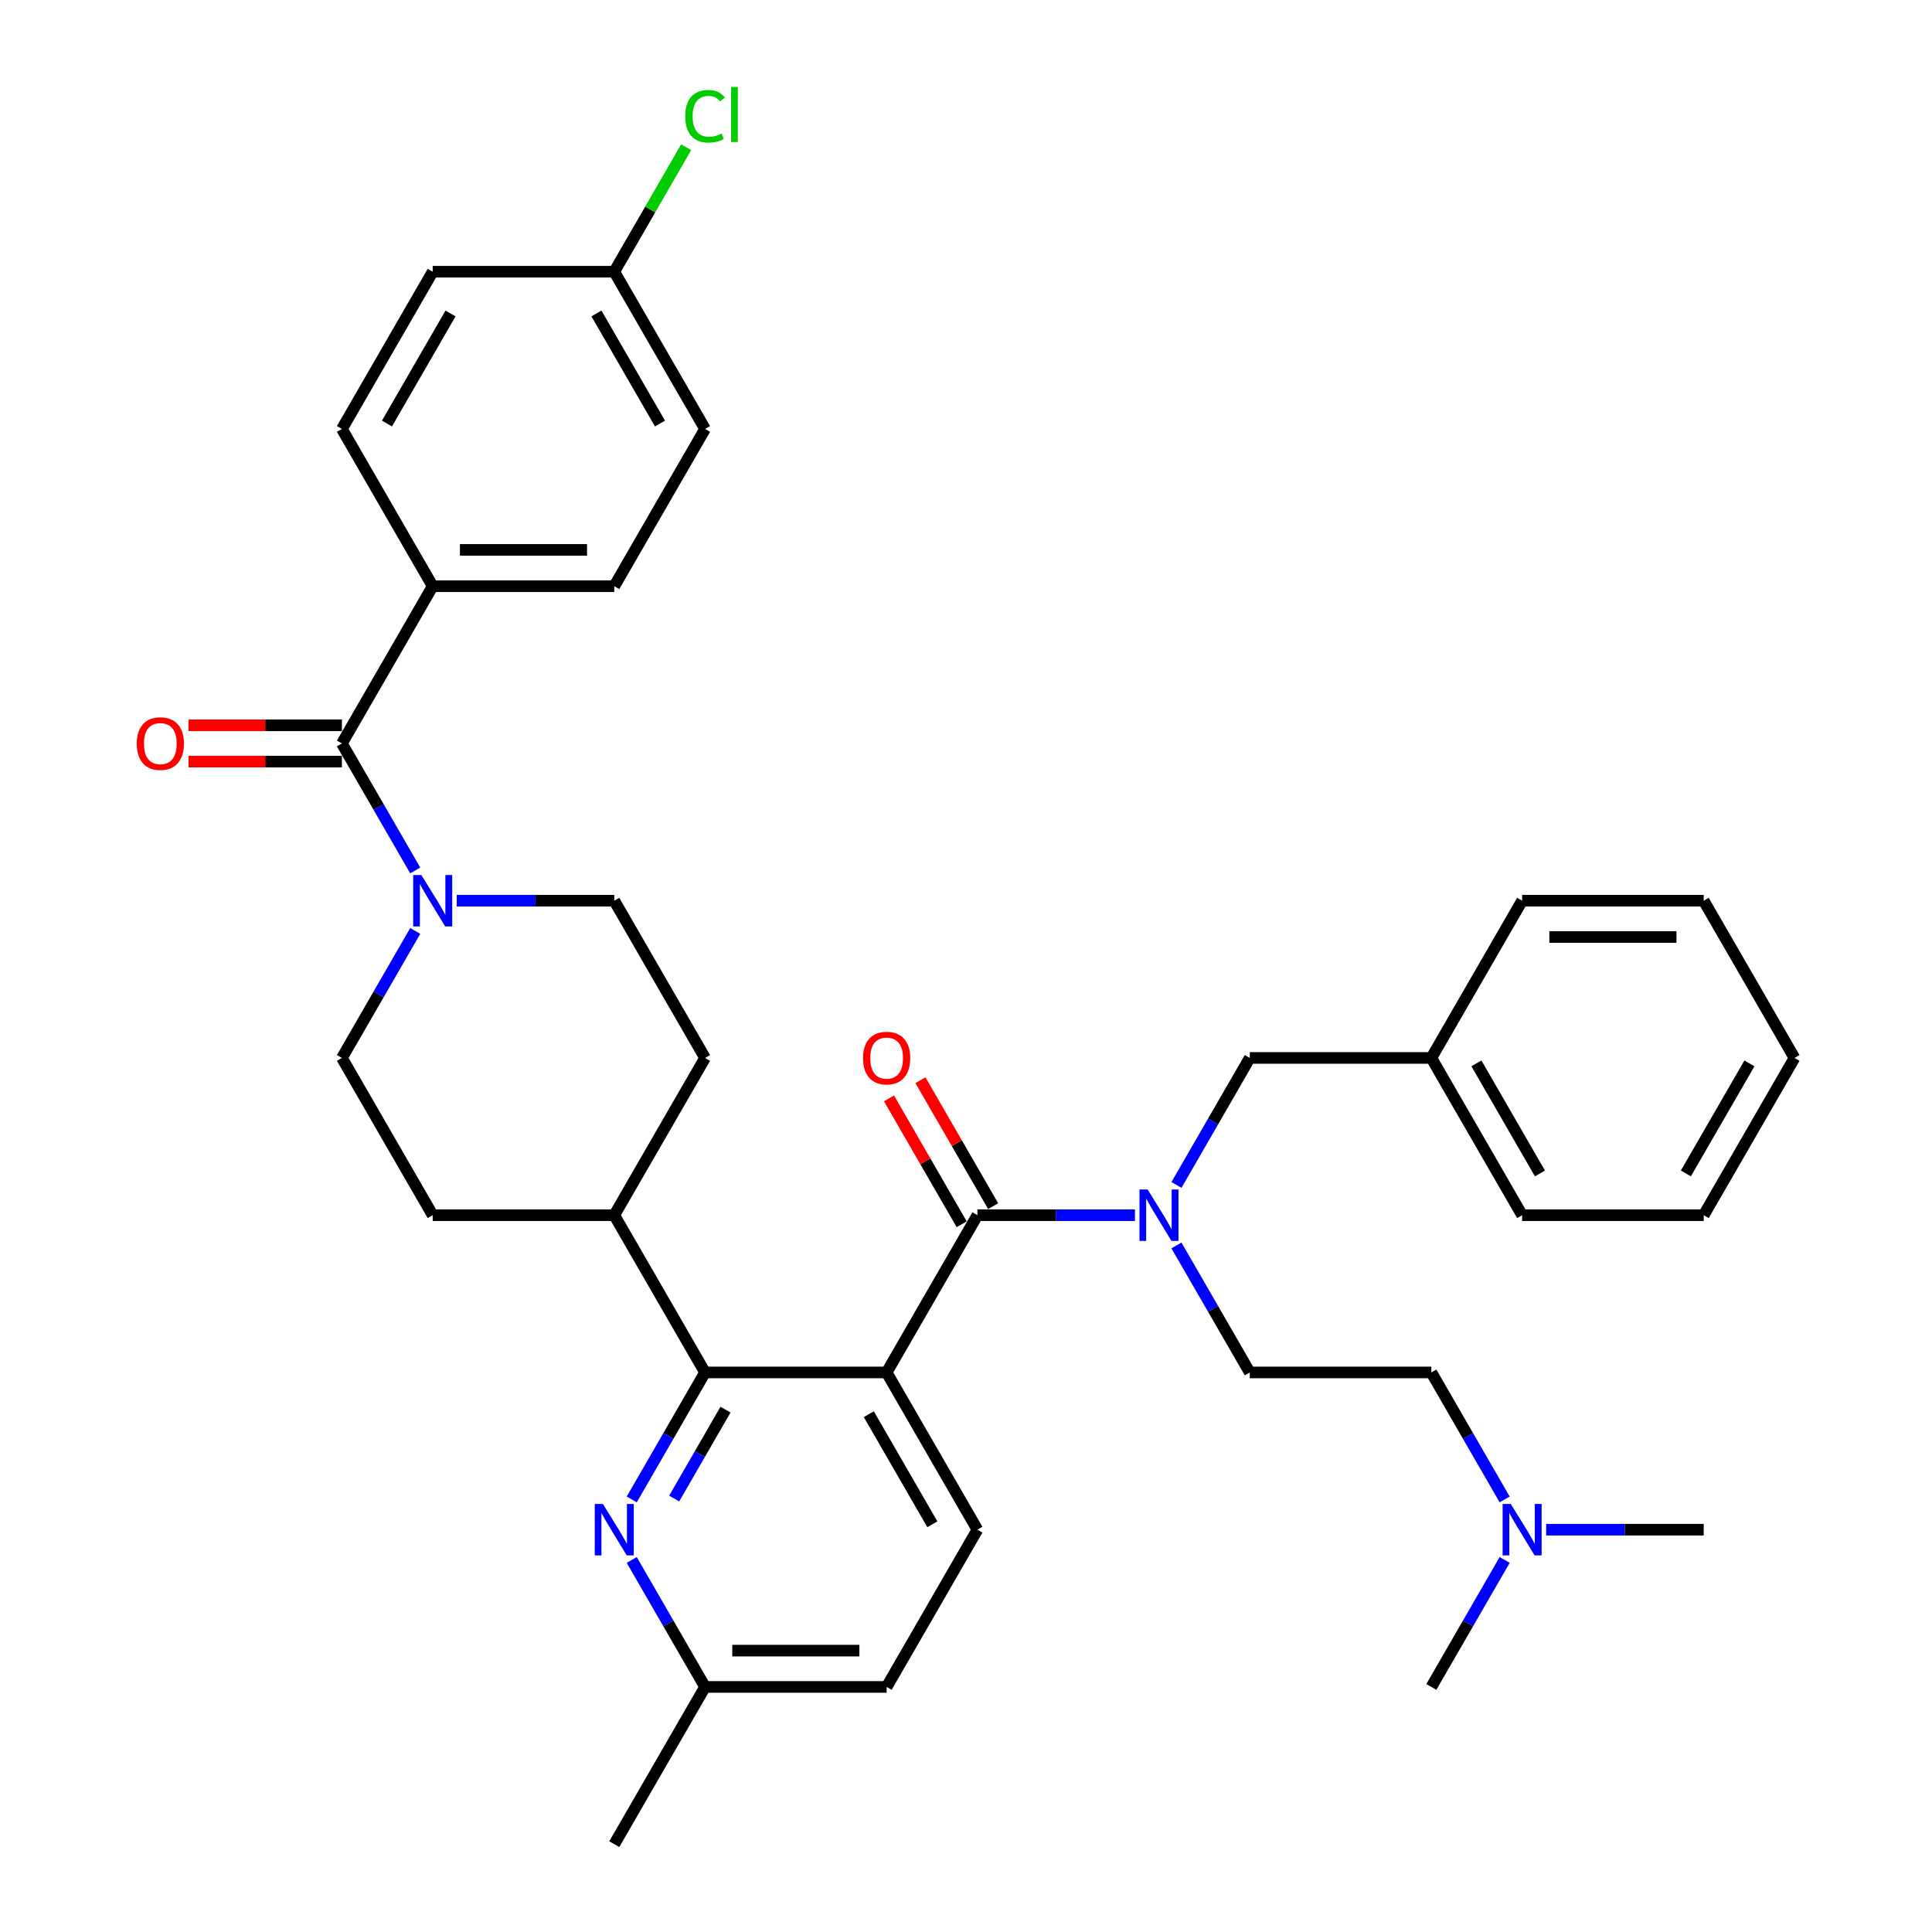 <?xml version='1.0' encoding='iso-8859-1'?>
<svg version='1.1' baseProfile='full'
              xmlns='http://www.w3.org/2000/svg'
                      xmlns:rdkit='http://www.rdkit.org/xml'
                      xmlns:xlink='http://www.w3.org/1999/xlink'
                  xml:space='preserve'
width='1000px' height='1000px' viewBox='0 0 1000 1000'>
<!-- END OF HEADER -->
<rect style='opacity:1.0;fill:#FFFFFF;stroke:none' width='1000' height='1000' x='0' y='0'> </rect>
<path class='bond-0' d='M 223.963,303.423 L 317.945,303.423' style='fill:none;fill-rule:evenodd;stroke:#000000;stroke-width:6px;stroke-linecap:butt;stroke-linejoin:miter;stroke-opacity:1' />
<path class='bond-0' d='M 238.06,284.626 L 303.848,284.626' style='fill:none;fill-rule:evenodd;stroke:#000000;stroke-width:6px;stroke-linecap:butt;stroke-linejoin:miter;stroke-opacity:1' />
<path class='bond-1' d='M 223.963,303.423 L 176.972,222.032' style='fill:none;fill-rule:evenodd;stroke:#000000;stroke-width:6px;stroke-linecap:butt;stroke-linejoin:miter;stroke-opacity:1' />
<path class='bond-2' d='M 223.963,303.423 L 176.972,384.813' style='fill:none;fill-rule:evenodd;stroke:#000000;stroke-width:6px;stroke-linecap:butt;stroke-linejoin:miter;stroke-opacity:1' />
<path class='bond-3' d='M 317.945,628.984 L 364.935,547.594' style='fill:none;fill-rule:evenodd;stroke:#000000;stroke-width:6px;stroke-linecap:butt;stroke-linejoin:miter;stroke-opacity:1' />
<path class='bond-4' d='M 317.945,628.984 L 223.963,628.984' style='fill:none;fill-rule:evenodd;stroke:#000000;stroke-width:6px;stroke-linecap:butt;stroke-linejoin:miter;stroke-opacity:1' />
<path class='bond-5' d='M 317.945,628.984 L 364.935,710.374' style='fill:none;fill-rule:evenodd;stroke:#000000;stroke-width:6px;stroke-linecap:butt;stroke-linejoin:miter;stroke-opacity:1' />
<path class='bond-6' d='M 364.935,547.594 L 317.945,466.203' style='fill:none;fill-rule:evenodd;stroke:#000000;stroke-width:6px;stroke-linecap:butt;stroke-linejoin:miter;stroke-opacity:1' />
<path class='bond-7' d='M 317.945,466.203 L 277.176,466.203' style='fill:none;fill-rule:evenodd;stroke:#000000;stroke-width:6px;stroke-linecap:butt;stroke-linejoin:miter;stroke-opacity:1' />
<path class='bond-7' d='M 277.176,466.203 L 236.406,466.203' style='fill:none;fill-rule:evenodd;stroke:#0000FF;stroke-width:6px;stroke-linecap:butt;stroke-linejoin:miter;stroke-opacity:1' />
<path class='bond-8' d='M 214.923,481.861 L 195.948,514.727' style='fill:none;fill-rule:evenodd;stroke:#0000FF;stroke-width:6px;stroke-linecap:butt;stroke-linejoin:miter;stroke-opacity:1' />
<path class='bond-8' d='M 195.948,514.727 L 176.972,547.594' style='fill:none;fill-rule:evenodd;stroke:#000000;stroke-width:6px;stroke-linecap:butt;stroke-linejoin:miter;stroke-opacity:1' />
<path class='bond-9' d='M 214.923,450.546 L 195.948,417.679' style='fill:none;fill-rule:evenodd;stroke:#0000FF;stroke-width:6px;stroke-linecap:butt;stroke-linejoin:miter;stroke-opacity:1' />
<path class='bond-9' d='M 195.948,417.679 L 176.972,384.813' style='fill:none;fill-rule:evenodd;stroke:#000000;stroke-width:6px;stroke-linecap:butt;stroke-linejoin:miter;stroke-opacity:1' />
<path class='bond-10' d='M 176.972,547.594 L 223.963,628.984' style='fill:none;fill-rule:evenodd;stroke:#000000;stroke-width:6px;stroke-linecap:butt;stroke-linejoin:miter;stroke-opacity:1' />
<path class='bond-11' d='M 176.972,375.415 L 137.265,375.415' style='fill:none;fill-rule:evenodd;stroke:#000000;stroke-width:6px;stroke-linecap:butt;stroke-linejoin:miter;stroke-opacity:1' />
<path class='bond-11' d='M 137.265,375.415 L 97.558,375.415' style='fill:none;fill-rule:evenodd;stroke:#FF0000;stroke-width:6px;stroke-linecap:butt;stroke-linejoin:miter;stroke-opacity:1' />
<path class='bond-11' d='M 176.972,394.211 L 137.265,394.211' style='fill:none;fill-rule:evenodd;stroke:#000000;stroke-width:6px;stroke-linecap:butt;stroke-linejoin:miter;stroke-opacity:1' />
<path class='bond-11' d='M 137.265,394.211 L 97.558,394.211' style='fill:none;fill-rule:evenodd;stroke:#FF0000;stroke-width:6px;stroke-linecap:butt;stroke-linejoin:miter;stroke-opacity:1' />
<path class='bond-12' d='M 317.945,303.423 L 364.935,222.032' style='fill:none;fill-rule:evenodd;stroke:#000000;stroke-width:6px;stroke-linecap:butt;stroke-linejoin:miter;stroke-opacity:1' />
<path class='bond-13' d='M 458.917,710.374 L 364.935,710.374' style='fill:none;fill-rule:evenodd;stroke:#000000;stroke-width:6px;stroke-linecap:butt;stroke-linejoin:miter;stroke-opacity:1' />
<path class='bond-14' d='M 458.917,710.374 L 505.908,791.765' style='fill:none;fill-rule:evenodd;stroke:#000000;stroke-width:6px;stroke-linecap:butt;stroke-linejoin:miter;stroke-opacity:1' />
<path class='bond-14' d='M 449.688,731.981 L 482.581,788.954' style='fill:none;fill-rule:evenodd;stroke:#000000;stroke-width:6px;stroke-linecap:butt;stroke-linejoin:miter;stroke-opacity:1' />
<path class='bond-15' d='M 458.917,710.374 L 505.908,628.984' style='fill:none;fill-rule:evenodd;stroke:#000000;stroke-width:6px;stroke-linecap:butt;stroke-linejoin:miter;stroke-opacity:1' />
<path class='bond-16' d='M 364.935,710.374 L 345.96,743.241' style='fill:none;fill-rule:evenodd;stroke:#000000;stroke-width:6px;stroke-linecap:butt;stroke-linejoin:miter;stroke-opacity:1' />
<path class='bond-16' d='M 345.96,743.241 L 326.985,776.107' style='fill:none;fill-rule:evenodd;stroke:#0000FF;stroke-width:6px;stroke-linecap:butt;stroke-linejoin:miter;stroke-opacity:1' />
<path class='bond-16' d='M 375.521,729.632 L 362.238,752.639' style='fill:none;fill-rule:evenodd;stroke:#000000;stroke-width:6px;stroke-linecap:butt;stroke-linejoin:miter;stroke-opacity:1' />
<path class='bond-16' d='M 362.238,752.639 L 348.955,775.646' style='fill:none;fill-rule:evenodd;stroke:#0000FF;stroke-width:6px;stroke-linecap:butt;stroke-linejoin:miter;stroke-opacity:1' />
<path class='bond-17' d='M 326.984,807.422 L 345.96,840.289' style='fill:none;fill-rule:evenodd;stroke:#0000FF;stroke-width:6px;stroke-linecap:butt;stroke-linejoin:miter;stroke-opacity:1' />
<path class='bond-17' d='M 345.96,840.289 L 364.935,873.155' style='fill:none;fill-rule:evenodd;stroke:#000000;stroke-width:6px;stroke-linecap:butt;stroke-linejoin:miter;stroke-opacity:1' />
<path class='bond-18' d='M 364.935,873.155 L 317.945,954.545' style='fill:none;fill-rule:evenodd;stroke:#000000;stroke-width:6px;stroke-linecap:butt;stroke-linejoin:miter;stroke-opacity:1' />
<path class='bond-19' d='M 364.935,873.155 L 458.917,873.155' style='fill:none;fill-rule:evenodd;stroke:#000000;stroke-width:6px;stroke-linecap:butt;stroke-linejoin:miter;stroke-opacity:1' />
<path class='bond-19' d='M 379.033,854.359 L 444.82,854.359' style='fill:none;fill-rule:evenodd;stroke:#000000;stroke-width:6px;stroke-linecap:butt;stroke-linejoin:miter;stroke-opacity:1' />
<path class='bond-20' d='M 458.917,873.155 L 505.908,791.765' style='fill:none;fill-rule:evenodd;stroke:#000000;stroke-width:6px;stroke-linecap:butt;stroke-linejoin:miter;stroke-opacity:1' />
<path class='bond-21' d='M 505.908,628.984 L 546.677,628.984' style='fill:none;fill-rule:evenodd;stroke:#000000;stroke-width:6px;stroke-linecap:butt;stroke-linejoin:miter;stroke-opacity:1' />
<path class='bond-21' d='M 546.677,628.984 L 587.446,628.984' style='fill:none;fill-rule:evenodd;stroke:#0000FF;stroke-width:6px;stroke-linecap:butt;stroke-linejoin:miter;stroke-opacity:1' />
<path class='bond-22' d='M 514.047,624.285 L 495.234,591.7' style='fill:none;fill-rule:evenodd;stroke:#000000;stroke-width:6px;stroke-linecap:butt;stroke-linejoin:miter;stroke-opacity:1' />
<path class='bond-22' d='M 495.234,591.7 L 476.421,559.116' style='fill:none;fill-rule:evenodd;stroke:#FF0000;stroke-width:6px;stroke-linecap:butt;stroke-linejoin:miter;stroke-opacity:1' />
<path class='bond-22' d='M 497.769,633.683 L 478.956,601.098' style='fill:none;fill-rule:evenodd;stroke:#000000;stroke-width:6px;stroke-linecap:butt;stroke-linejoin:miter;stroke-opacity:1' />
<path class='bond-22' d='M 478.956,601.098 L 460.143,568.514' style='fill:none;fill-rule:evenodd;stroke:#FF0000;stroke-width:6px;stroke-linecap:butt;stroke-linejoin:miter;stroke-opacity:1' />
<path class='bond-23' d='M 608.929,644.641 L 627.905,677.508' style='fill:none;fill-rule:evenodd;stroke:#0000FF;stroke-width:6px;stroke-linecap:butt;stroke-linejoin:miter;stroke-opacity:1' />
<path class='bond-23' d='M 627.905,677.508 L 646.88,710.374' style='fill:none;fill-rule:evenodd;stroke:#000000;stroke-width:6px;stroke-linecap:butt;stroke-linejoin:miter;stroke-opacity:1' />
<path class='bond-24' d='M 608.929,613.327 L 627.905,580.46' style='fill:none;fill-rule:evenodd;stroke:#0000FF;stroke-width:6px;stroke-linecap:butt;stroke-linejoin:miter;stroke-opacity:1' />
<path class='bond-24' d='M 627.905,580.46 L 646.88,547.594' style='fill:none;fill-rule:evenodd;stroke:#000000;stroke-width:6px;stroke-linecap:butt;stroke-linejoin:miter;stroke-opacity:1' />
<path class='bond-25' d='M 778.812,776.107 L 759.837,743.241' style='fill:none;fill-rule:evenodd;stroke:#0000FF;stroke-width:6px;stroke-linecap:butt;stroke-linejoin:miter;stroke-opacity:1' />
<path class='bond-25' d='M 759.837,743.241 L 740.861,710.374' style='fill:none;fill-rule:evenodd;stroke:#000000;stroke-width:6px;stroke-linecap:butt;stroke-linejoin:miter;stroke-opacity:1' />
<path class='bond-26' d='M 800.295,791.765 L 841.065,791.765' style='fill:none;fill-rule:evenodd;stroke:#0000FF;stroke-width:6px;stroke-linecap:butt;stroke-linejoin:miter;stroke-opacity:1' />
<path class='bond-26' d='M 841.065,791.765 L 881.834,791.765' style='fill:none;fill-rule:evenodd;stroke:#000000;stroke-width:6px;stroke-linecap:butt;stroke-linejoin:miter;stroke-opacity:1' />
<path class='bond-27' d='M 778.812,807.422 L 759.837,840.289' style='fill:none;fill-rule:evenodd;stroke:#0000FF;stroke-width:6px;stroke-linecap:butt;stroke-linejoin:miter;stroke-opacity:1' />
<path class='bond-27' d='M 759.837,840.289 L 740.861,873.155' style='fill:none;fill-rule:evenodd;stroke:#000000;stroke-width:6px;stroke-linecap:butt;stroke-linejoin:miter;stroke-opacity:1' />
<path class='bond-28' d='M 740.862,547.594 L 646.88,547.594' style='fill:none;fill-rule:evenodd;stroke:#000000;stroke-width:6px;stroke-linecap:butt;stroke-linejoin:miter;stroke-opacity:1' />
<path class='bond-29' d='M 740.862,547.594 L 787.852,628.984' style='fill:none;fill-rule:evenodd;stroke:#000000;stroke-width:6px;stroke-linecap:butt;stroke-linejoin:miter;stroke-opacity:1' />
<path class='bond-29' d='M 764.188,550.404 L 797.082,607.377' style='fill:none;fill-rule:evenodd;stroke:#000000;stroke-width:6px;stroke-linecap:butt;stroke-linejoin:miter;stroke-opacity:1' />
<path class='bond-30' d='M 740.862,547.594 L 787.852,466.203' style='fill:none;fill-rule:evenodd;stroke:#000000;stroke-width:6px;stroke-linecap:butt;stroke-linejoin:miter;stroke-opacity:1' />
<path class='bond-31' d='M 740.861,710.374 L 646.88,710.374' style='fill:none;fill-rule:evenodd;stroke:#000000;stroke-width:6px;stroke-linecap:butt;stroke-linejoin:miter;stroke-opacity:1' />
<path class='bond-32' d='M 787.852,628.984 L 881.834,628.984' style='fill:none;fill-rule:evenodd;stroke:#000000;stroke-width:6px;stroke-linecap:butt;stroke-linejoin:miter;stroke-opacity:1' />
<path class='bond-33' d='M 787.852,466.203 L 881.834,466.203' style='fill:none;fill-rule:evenodd;stroke:#000000;stroke-width:6px;stroke-linecap:butt;stroke-linejoin:miter;stroke-opacity:1' />
<path class='bond-33' d='M 801.949,485 L 867.737,485' style='fill:none;fill-rule:evenodd;stroke:#000000;stroke-width:6px;stroke-linecap:butt;stroke-linejoin:miter;stroke-opacity:1' />
<path class='bond-34' d='M 881.834,628.984 L 928.825,547.594' style='fill:none;fill-rule:evenodd;stroke:#000000;stroke-width:6px;stroke-linecap:butt;stroke-linejoin:miter;stroke-opacity:1' />
<path class='bond-34' d='M 872.604,607.377 L 905.498,550.404' style='fill:none;fill-rule:evenodd;stroke:#000000;stroke-width:6px;stroke-linecap:butt;stroke-linejoin:miter;stroke-opacity:1' />
<path class='bond-35' d='M 881.834,466.203 L 928.825,547.594' style='fill:none;fill-rule:evenodd;stroke:#000000;stroke-width:6px;stroke-linecap:butt;stroke-linejoin:miter;stroke-opacity:1' />
<path class='bond-36' d='M 176.972,222.032 L 223.963,140.642' style='fill:none;fill-rule:evenodd;stroke:#000000;stroke-width:6px;stroke-linecap:butt;stroke-linejoin:miter;stroke-opacity:1' />
<path class='bond-36' d='M 200.299,219.222 L 233.193,162.248' style='fill:none;fill-rule:evenodd;stroke:#000000;stroke-width:6px;stroke-linecap:butt;stroke-linejoin:miter;stroke-opacity:1' />
<path class='bond-37' d='M 317.945,140.642 L 223.963,140.642' style='fill:none;fill-rule:evenodd;stroke:#000000;stroke-width:6px;stroke-linecap:butt;stroke-linejoin:miter;stroke-opacity:1' />
<path class='bond-38' d='M 317.945,140.642 L 336.546,108.424' style='fill:none;fill-rule:evenodd;stroke:#000000;stroke-width:6px;stroke-linecap:butt;stroke-linejoin:miter;stroke-opacity:1' />
<path class='bond-38' d='M 336.546,108.424 L 355.147,76.206' style='fill:none;fill-rule:evenodd;stroke:#00CC00;stroke-width:6px;stroke-linecap:butt;stroke-linejoin:miter;stroke-opacity:1' />
<path class='bond-39' d='M 317.945,140.642 L 364.935,222.032' style='fill:none;fill-rule:evenodd;stroke:#000000;stroke-width:6px;stroke-linecap:butt;stroke-linejoin:miter;stroke-opacity:1' />
<path class='bond-39' d='M 308.715,162.248 L 341.609,219.222' style='fill:none;fill-rule:evenodd;stroke:#000000;stroke-width:6px;stroke-linecap:butt;stroke-linejoin:miter;stroke-opacity:1' />
<path  class='atom-4' d='M 218.08 452.895
L 226.801 466.993
Q 227.666 468.384, 229.057 470.902
Q 230.448 473.421, 230.523 473.571
L 230.523 452.895
L 234.057 452.895
L 234.057 479.511
L 230.41 479.511
L 221.05 464.098
Q 219.96 462.294, 218.794 460.226
Q 217.666 458.158, 217.328 457.519
L 217.328 479.511
L 213.87 479.511
L 213.87 452.895
L 218.08 452.895
' fill='#0000FF'/>
<path  class='atom-8' d='M 70.773 384.888
Q 70.773 378.497, 73.931 374.926
Q 77.089 371.355, 82.991 371.355
Q 88.893 371.355, 92.051 374.926
Q 95.209 378.497, 95.209 384.888
Q 95.209 391.354, 92.013 395.038
Q 88.818 398.685, 82.991 398.685
Q 77.126 398.685, 73.931 395.038
Q 70.773 391.392, 70.773 384.888
M 82.991 395.677
Q 87.051 395.677, 89.231 392.97
Q 91.449 390.226, 91.449 384.888
Q 91.449 379.663, 89.231 377.031
Q 87.051 374.362, 82.991 374.362
Q 78.931 374.362, 76.713 376.994
Q 74.533 379.625, 74.533 384.888
Q 74.533 390.264, 76.713 392.97
Q 78.931 395.677, 82.991 395.677
' fill='#FF0000'/>
<path  class='atom-12' d='M 312.062 778.457
L 320.783 792.554
Q 321.648 793.945, 323.039 796.464
Q 324.429 798.982, 324.505 799.133
L 324.505 778.457
L 328.038 778.457
L 328.038 805.073
L 324.392 805.073
L 315.031 789.66
Q 313.941 787.855, 312.776 785.787
Q 311.648 783.72, 311.31 783.081
L 311.31 805.073
L 307.851 805.073
L 307.851 778.457
L 312.062 778.457
' fill='#0000FF'/>
<path  class='atom-17' d='M 594.006 615.676
L 602.727 629.773
Q 603.592 631.164, 604.983 633.683
Q 606.374 636.202, 606.449 636.352
L 606.449 615.676
L 609.983 615.676
L 609.983 642.292
L 606.336 642.292
L 596.976 626.879
Q 595.886 625.074, 594.72 623.007
Q 593.592 620.939, 593.254 620.3
L 593.254 642.292
L 589.796 642.292
L 589.796 615.676
L 594.006 615.676
' fill='#0000FF'/>
<path  class='atom-18' d='M 446.699 547.669
Q 446.699 541.278, 449.857 537.707
Q 453.015 534.135, 458.917 534.135
Q 464.819 534.135, 467.977 537.707
Q 471.135 541.278, 471.135 547.669
Q 471.135 554.135, 467.939 557.819
Q 464.744 561.465, 458.917 561.465
Q 453.053 561.465, 449.857 557.819
Q 446.699 554.172, 446.699 547.669
M 458.917 558.458
Q 462.977 558.458, 465.157 555.751
Q 467.375 553.007, 467.375 547.669
Q 467.375 542.443, 465.157 539.812
Q 462.977 537.143, 458.917 537.143
Q 454.857 537.143, 452.639 539.774
Q 450.459 542.406, 450.459 547.669
Q 450.459 553.045, 452.639 555.751
Q 454.857 558.458, 458.917 558.458
' fill='#FF0000'/>
<path  class='atom-19' d='M 781.969 778.457
L 790.69 792.554
Q 791.555 793.945, 792.946 796.464
Q 794.337 798.983, 794.412 799.133
L 794.412 778.457
L 797.946 778.457
L 797.946 805.073
L 794.299 805.073
L 784.939 789.66
Q 783.849 787.855, 782.683 785.788
Q 781.555 783.72, 781.217 783.081
L 781.217 805.073
L 777.759 805.073
L 777.759 778.457
L 781.969 778.457
' fill='#0000FF'/>
<path  class='atom-36' d='M 354.673 60.172
Q 354.673 53.556, 357.755 50.098
Q 360.875 46.602, 366.778 46.602
Q 372.266 46.602, 375.198 50.474
L 372.717 52.504
Q 370.574 49.684, 366.778 49.684
Q 362.755 49.684, 360.612 52.391
Q 358.507 55.06, 358.507 60.172
Q 358.507 65.435, 360.688 68.142
Q 362.905 70.849, 367.191 70.849
Q 370.123 70.849, 373.544 69.082
L 374.597 71.901
Q 373.206 72.803, 371.101 73.33
Q 368.995 73.856, 366.665 73.856
Q 360.875 73.856, 357.755 70.322
Q 354.673 66.789, 354.673 60.172
' fill='#00CC00'/>
<path  class='atom-36' d='M 378.431 44.985
L 381.89 44.985
L 381.89 73.518
L 378.431 73.518
L 378.431 44.985
' fill='#00CC00'/>
</svg>
